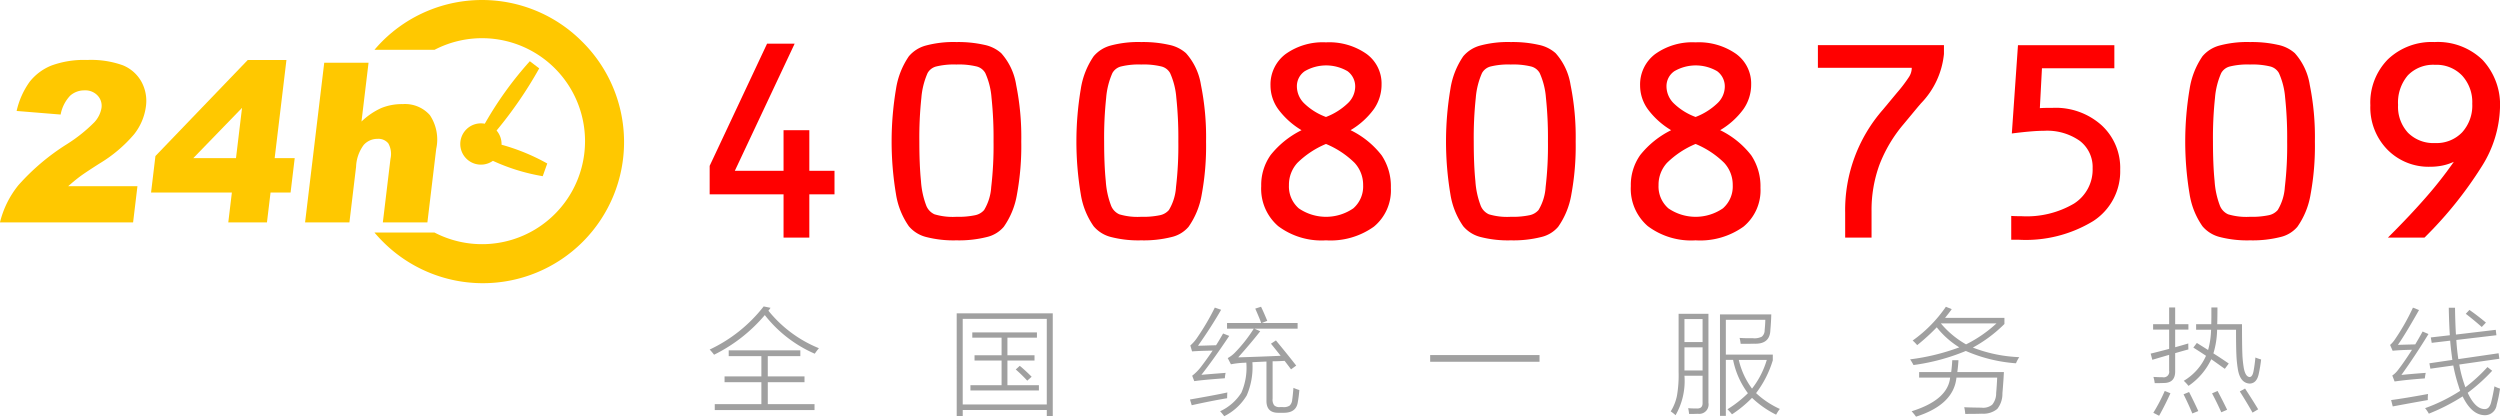 <svg id="Layer" xmlns="http://www.w3.org/2000/svg" viewBox="0 0 223.423 37.238"><defs><style>.cls-1{fill:#a0a0a0;}.cls-2{fill:red;}.cls-3{fill:#ffc800;}</style></defs><path class="cls-1" d="M98.622,137.136a11.452,11.452,0,0,1-4.464-3.452,14.077,14.077,0,0,1-4.534,3.543,4.85,4.85,0,0,0-.393-.463,13.25,13.25,0,0,0,4.826-3.855l.614.126q-.02.025-.06.086a1.793,1.793,0,0,1-.131.171,11.179,11.179,0,0,0,4.514,3.352A5.48,5.48,0,0,0,98.622,137.136Zm-7.69-.302h6.401v.518h-2.909v1.812H97.706v.518h-3.281v1.958h4.177v.533h-8.917v-.533h4.167v-1.958h-3.291v-.518h3.291v-1.812h-2.919Z" transform="translate(-25.808 -105.525)"/><path class="cls-1" d="M111.307,133.528h8.585v9.174h-.533v-.538h-7.513v.538h-.538Zm.538.493v7.649h7.513v-7.649Zm1.057,3.251h2.416v-1.57h-2.617v-.473h5.777v.473h-2.637v1.57h2.421v.473h-2.421v2.204h2.813v.473h-6.119v-.473h2.783v-2.204h-2.416Zm3.684,1.273.357-.327q.518.428,1.062.976l-.393.352A12.522,12.522,0,0,0,116.586,138.545Z" transform="translate(-25.808 -105.525)"/><path class="cls-1" d="M132.311,141.741l-.156-.513q2.199-.382,3.341-.629-.015.176-.015.262-.005.075-.005.252Q133.941,141.374,132.311,141.741Zm.866-2.718q.528-.05,1.651-.136.337-.025.513-.04a2.668,2.668,0,0,0-.065.448.146.146,0,0,0-.005.035q-1.932.141-2.733.257l-.186-.483a4.331,4.331,0,0,0,.856-.886q.423-.549.971-1.359-1.188.02-1.837.07l-.156-.528a3.552,3.552,0,0,0,.639-.74,21.301,21.301,0,0,0,1.55-2.647l.564.196q-.896,1.56-2.068,3.216.151-.005.548-.015.74-.025,1.067-.03.227-.347.629-1.052l.549.216Q134.243,137.67,133.176,139.023Zm2.29-4.63h3.05q-.076-.257-.528-1.288l.518-.166q.282.589.554,1.258l-.493.196h3.206v.503h-3.865l.523.232q-.78,1.002-1.968,2.335,2.139-.065,3.795-.141-.418-.528-.866-1.082l.443-.292q1.127,1.364,1.812,2.249l-.463.337q-.262-.357-.574-.76-.654.04-1.072.04v3.352a.844.844,0,0,0,.141.579.645.645,0,0,0,.518.161h.247a.969.969,0,0,0,.609-.126.792.792,0,0,0,.237-.533q.05-.302.111-1.062a3.413,3.413,0,0,0,.528.196,10.08,10.08,0,0,1-.136,1.072q-.136.996-1.339.961h-.362q-1.132.03-1.102-1.127v-3.452q-.81.035-1.258.06a6.372,6.372,0,0,1-.508,2.974,4.892,4.892,0,0,1-2.008,1.852,4.701,4.701,0,0,0-.367-.443,4.458,4.458,0,0,0,1.897-1.656,5.565,5.565,0,0,0,.443-2.692.308.308,0,0,0-.045.005q-.141.01-.287.015a7.994,7.994,0,0,0-1.042.131l-.287-.554a2.793,2.793,0,0,0,.609-.453,12.921,12.921,0,0,0,1.721-2.179H135.466Z" transform="translate(-25.808 -105.525)"/><path class="cls-1" d="M153.621,137.257h9.773v.599h-9.773Z" transform="translate(-25.808 -105.525)"/><path class="cls-1" d="M175.823,133.568h2.667v7.956a.835.835,0,0,1-.936.981q-.131.005-.322.01h-.473a3.837,3.837,0,0,0-.081-.513q.297.03.76.03.549.025.528-.518v-2.41h-1.62a6.133,6.133,0,0,1-.795,3.528,3.365,3.365,0,0,0-.433-.342,4.143,4.143,0,0,0,.559-1.404,10.736,10.736,0,0,0,.146-2.108Zm.523.473v2.053h1.62v-2.053Zm0,2.526v2.063h1.62v-2.063Zm3.175-2.944h4.585q-.02.73-.081,1.389-.035,1.288-1.454,1.228-.216.005-.493.01H181.369a3.861,3.861,0,0,0-.096-.528q.252.02.508.025.126.005.277.005h.413a1.428,1.428,0,0,0,.79-.141.739.739,0,0,0,.252-.579q.055-.559.06-.926h-3.528v3.11h4.197v.508a9.262,9.262,0,0,1-1.495,2.934,7.888,7.888,0,0,0,2.124,1.414,3.413,3.413,0,0,0-.332.513,8.696,8.696,0,0,1-2.154-1.505,10.553,10.553,0,0,1-1.792,1.474,4.57,4.57,0,0,0-.403-.453,10.377,10.377,0,0,0,1.827-1.434,7.365,7.365,0,0,1-1.323-2.979h-.649v5.002h-.523Zm4.182,4.066h-2.501a6.876,6.876,0,0,0,1.183,2.567A7.724,7.724,0,0,0,183.704,137.69Z" transform="translate(-25.808 -105.525)"/><path class="cls-1" d="M205.976,137.992a13.68,13.68,0,0,1-4.484-1.102,18.603,18.603,0,0,1-4.675,1.258,5.825,5.825,0,0,0-.302-.508,19.573,19.573,0,0,0,4.393-1.072,7.779,7.779,0,0,1-2.013-1.792,17.905,17.905,0,0,1-1.751,1.595,3.402,3.402,0,0,0-.403-.413,12.066,12.066,0,0,0,2.969-3.019l.523.216q-.156.227-.483.634-.076.096-.111.141h5.304v.549a12.351,12.351,0,0,1-2.823,2.108,12.865,12.865,0,0,0,4.147.856A2.821,2.821,0,0,0,205.976,137.992Zm-8.656.785h2.864q.065-.483.096-1.062h.553q-.02.448-.101,1.062h4.162q-.035.78-.131,1.892a2.179,2.179,0,0,1-.463,1.404,1.961,1.961,0,0,1-1.364.423q-.569.02-1.495.02a3.898,3.898,0,0,0-.091-.599q.398.025,1.238.035.191.005.297.005a1.279,1.279,0,0,0,.966-.267,1.582,1.582,0,0,0,.352-1.022q.065-.75.091-1.399h-3.639q-.247,2.421-3.613,3.493a5.601,5.601,0,0,0-.393-.483q3.226-1.006,3.442-3.009h-2.773Zm6.915-4.353h-4.977a8.214,8.214,0,0,0,2.255,1.877A11.653,11.653,0,0,0,204.235,134.424Z" transform="translate(-25.808 -105.525)"/><path class="cls-1" d="M218.158,137.68l-.146-.554q.508-.121,1.565-.398.055-.015.086-.025v-1.721h-1.434v-.483h1.434v-1.495h.538v1.495h1.183v.483h-1.183v1.575q.619-.171,1.173-.337,0,.347.01.533-.297.075-1.183.332v1.595q.02,1.062-1.002,1.072-.156.005-.342.01h-.483a3.745,3.745,0,0,0-.116-.554q.423.03.825.03a.492.492,0,0,0,.579-.579V137.237q-.237.07-.74.216Q218.419,137.604,218.158,137.68Zm1.112,2.783.508.206q-.463,1.032-1.012,2.013l-.518-.267A14.931,14.931,0,0,0,219.27,140.463Zm1.681.302.493-.206q.458.896.825,1.701l-.533.216Q221.383,141.625,220.951,140.765Zm1.122-6.265h1.354q.005-.257.01-.609v-.886h.543q0,.83-.02,1.495h2.214q0,1.857.03,2.602a9.785,9.785,0,0,0,.136,1.344q.146.735.503.775.262,0,.362-.528.111-.589.166-1.218a4.407,4.407,0,0,0,.513.176,13.035,13.035,0,0,1-.216,1.298q-.181.84-.81.856-.825-.045-1.042-1.213a10.611,10.611,0,0,1-.141-1.324q-.035-.715-.035-2.275h-1.691a7.631,7.631,0,0,1-.332,2.114q.549.342,1.374.906l-.352.473q-.206-.141-.584-.413-.428-.307-.629-.443a5.895,5.895,0,0,1-2.033,2.38,4.189,4.189,0,0,0-.423-.453,4.9,4.9,0,0,0,1.988-2.234q-.272-.186-.84-.549-.196-.126-.292-.186l.312-.413q.06.035.181.111.337.211.825.518a7.456,7.456,0,0,0,.267-1.812H222.073Zm1.424,6.18.493-.216q.473.886.856,1.681l-.523.226Q223.94,141.51,223.497,140.679Zm2.481-.171.468-.262q.679,1.037,1.173,1.857l-.503.297Q226.627,141.53,225.978,140.508Z" transform="translate(-25.808 -105.525)"/><path class="cls-1" d="M240.42,139.034q.906-.096,2.174-.186a4.157,4.157,0,0,0-.081.493q-1.686.126-2.702.277l-.206-.533a2.133,2.133,0,0,0,.533-.523q.508-.649,1.228-1.776-1.027.015-1.731.086l-.227-.518a2.509,2.509,0,0,0,.423-.483,19.462,19.462,0,0,0,1.62-2.853l.543.216q-1.238,2.189-1.887,3.11.151-.005.528-.015.695-.02,1.022-.025.403-.684.659-1.152l.523.226Q241.663,137.302,240.42,139.034Zm-.921,2.244q1.228-.161,3.301-.543a3.427,3.427,0,0,0-.02.543q-1.248.216-3.135.569Zm3.422-3.286,2.053-.302q-.141-1.006-.196-1.721l-1.651.196-.08-.483,1.701-.196q-.07-1.062-.096-2.461h.559q.015,1.223.081,2.4l3.558-.423.06.483-3.583.423q.06.941.181,1.711l3.598-.523.065.493-3.578.513a10.57,10.57,0,0,0,.423,1.681q.03.096.091.267.02.055.03.086a14.516,14.516,0,0,0,1.973-1.807l.423.332a16.054,16.054,0,0,1-2.189,1.968q.679,1.449,1.505,1.454.443.02.599-.639.151-.599.287-1.394a2.711,2.711,0,0,0,.498.206,12.035,12.035,0,0,1-.302,1.464,1.048,1.048,0,0,1-1.062.911q-1.168-.015-1.978-1.681a17.827,17.827,0,0,1-3.019,1.545,3.011,3.011,0,0,0-.337-.493,15.312,15.312,0,0,0,3.14-1.55,3.306,3.306,0,0,1-.141-.413,14.17,14.17,0,0,1-.478-1.852l-2.048.287Zm3.251-4.423.327-.347q.74.518,1.474,1.132l-.372.393Q246.881,134.112,246.172,133.568Z" transform="translate(-25.808 -105.525)"/><path class="cls-2" d="M95.834,122.891H89.23v-2.545l5.13-10.917h2.465l-5.345,11.359h4.353v-3.63h2.304v3.63h2.25v2.103h-2.25v3.871h-2.304Z" transform="translate(-25.808 -105.525)"/><path class="cls-2" d="M117.078,118.176a23.888,23.888,0,0,1-.388,4.742,7.026,7.026,0,0,1-1.179,2.88,2.842,2.842,0,0,1-1.514.911,10.208,10.208,0,0,1-2.719.295,9.817,9.817,0,0,1-2.712-.301,2.974,2.974,0,0,1-1.534-.958,6.846,6.846,0,0,1-1.152-2.88,28.443,28.443,0,0,1,.007-9.41,7.044,7.044,0,0,1,1.145-2.9,3.015,3.015,0,0,1,1.534-.964,9.624,9.624,0,0,1,2.712-.308,10.61,10.61,0,0,1,2.491.248,3.254,3.254,0,0,1,1.514.743,5.543,5.543,0,0,1,1.339,2.84A23.496,23.496,0,0,1,117.078,118.176Zm-5.8,6.724a7.316,7.316,0,0,0,1.674-.141,1.445,1.445,0,0,0,.804-.462,4.496,4.496,0,0,0,.636-2.056,31.48,31.48,0,0,0,.208-4.065,34.133,34.133,0,0,0-.181-3.925,6.552,6.552,0,0,0-.556-2.197,1.228,1.228,0,0,0-.777-.589,6.716,6.716,0,0,0-1.808-.174,6.643,6.643,0,0,0-1.795.174,1.226,1.226,0,0,0-.777.589,6.831,6.831,0,0,0-.556,2.217,33.801,33.801,0,0,0-.181,3.905q0,2.09.147,3.536a7.483,7.483,0,0,0,.455,2.143,1.414,1.414,0,0,0,.757.824A5.693,5.693,0,0,0,111.278,124.9Z" transform="translate(-25.808 -105.525)"/><path class="cls-2" d="M133.593,118.176a23.887,23.887,0,0,1-.389,4.742,7.026,7.026,0,0,1-1.179,2.88,2.842,2.842,0,0,1-1.514.911,10.208,10.208,0,0,1-2.719.295,9.817,9.817,0,0,1-2.712-.301,2.974,2.974,0,0,1-1.534-.958,6.846,6.846,0,0,1-1.152-2.88,28.442,28.442,0,0,1,.007-9.41,7.044,7.044,0,0,1,1.145-2.9,3.015,3.015,0,0,1,1.534-.964,9.624,9.624,0,0,1,2.712-.308,10.609,10.609,0,0,1,2.491.248,3.254,3.254,0,0,1,1.514.743,5.543,5.543,0,0,1,1.339,2.84A23.496,23.496,0,0,1,133.593,118.176Zm-5.8,6.724a7.316,7.316,0,0,0,1.674-.141,1.445,1.445,0,0,0,.804-.462,4.496,4.496,0,0,0,.636-2.056,31.482,31.482,0,0,0,.208-4.065,34.133,34.133,0,0,0-.181-3.925,6.552,6.552,0,0,0-.556-2.197,1.228,1.228,0,0,0-.777-.589,6.716,6.716,0,0,0-1.808-.174,6.643,6.643,0,0,0-1.795.174,1.226,1.226,0,0,0-.777.589,6.831,6.831,0,0,0-.556,2.217,33.804,33.804,0,0,0-.181,3.905q0,2.09.147,3.536a7.483,7.483,0,0,0,.455,2.143,1.414,1.414,0,0,0,.757.824A5.693,5.693,0,0,0,127.794,124.9Z" transform="translate(-25.808 -105.525)"/><path class="cls-2" d="M146.506,117.158a7.85,7.85,0,0,1,2.779,2.25,4.989,4.989,0,0,1,.824,2.907,4.203,4.203,0,0,1-1.514,3.463,6.652,6.652,0,0,1-4.286,1.226,6.454,6.454,0,0,1-4.273-1.272,4.413,4.413,0,0,1-1.514-3.576,4.63,4.63,0,0,1,.844-2.779,8.136,8.136,0,0,1,2.759-2.217,7.15,7.15,0,0,1-2.083-1.875,3.614,3.614,0,0,1-.69-2.103,3.4,3.4,0,0,1,1.339-2.82,5.703,5.703,0,0,1,3.617-1.052,5.814,5.814,0,0,1,3.623,1.031,3.274,3.274,0,0,1,1.346,2.733,3.826,3.826,0,0,1-.683,2.197A6.932,6.932,0,0,1,146.506,117.158Zm-2.197,1.232a8.066,8.066,0,0,0-2.552,1.688,2.89,2.89,0,0,0-.757,1.996,2.589,2.589,0,0,0,.877,2.07,4.305,4.305,0,0,0,4.876,0,2.592,2.592,0,0,0,.877-2.07,2.901,2.901,0,0,0-.757-1.989A7.994,7.994,0,0,0,144.309,118.39Zm0-2.411a5.799,5.799,0,0,0,1.935-1.212,2.068,2.068,0,0,0,.676-1.453,1.688,1.688,0,0,0-.683-1.427,3.802,3.802,0,0,0-3.824,0,1.62,1.62,0,0,0-.703,1.373,2.138,2.138,0,0,0,.67,1.52A5.552,5.552,0,0,0,144.309,115.979Z" transform="translate(-25.808 -105.525)"/><path class="cls-2" d="M166.625,118.176a23.887,23.887,0,0,1-.389,4.742,7.026,7.026,0,0,1-1.179,2.88,2.842,2.842,0,0,1-1.514.911,10.208,10.208,0,0,1-2.719.295,9.817,9.817,0,0,1-2.712-.301,2.974,2.974,0,0,1-1.534-.958,6.846,6.846,0,0,1-1.152-2.88,28.442,28.442,0,0,1,.007-9.41,7.044,7.044,0,0,1,1.145-2.9,3.015,3.015,0,0,1,1.534-.964,9.624,9.624,0,0,1,2.712-.308,10.609,10.609,0,0,1,2.491.248,3.254,3.254,0,0,1,1.514.743,5.544,5.544,0,0,1,1.339,2.84A23.496,23.496,0,0,1,166.625,118.176Zm-5.8,6.724a7.317,7.317,0,0,0,1.674-.141,1.445,1.445,0,0,0,.804-.462,4.496,4.496,0,0,0,.636-2.056,31.485,31.485,0,0,0,.208-4.065,34.136,34.136,0,0,0-.181-3.925,6.552,6.552,0,0,0-.556-2.197,1.228,1.228,0,0,0-.777-.589,6.715,6.715,0,0,0-1.808-.174,6.643,6.643,0,0,0-1.795.174,1.226,1.226,0,0,0-.777.589,6.83,6.83,0,0,0-.556,2.217,33.799,33.799,0,0,0-.181,3.905q0,2.09.147,3.536a7.484,7.484,0,0,0,.455,2.143,1.413,1.413,0,0,0,.757.824A5.693,5.693,0,0,0,160.825,124.9Z" transform="translate(-25.808 -105.525)"/><path class="cls-2" d="M179.537,117.158a7.85,7.85,0,0,1,2.779,2.25,4.989,4.989,0,0,1,.824,2.907,4.203,4.203,0,0,1-1.514,3.463,6.652,6.652,0,0,1-4.286,1.226,6.454,6.454,0,0,1-4.273-1.272,4.413,4.413,0,0,1-1.514-3.576,4.63,4.63,0,0,1,.844-2.779,8.136,8.136,0,0,1,2.759-2.217,7.15,7.15,0,0,1-2.083-1.875,3.614,3.614,0,0,1-.69-2.103,3.4,3.4,0,0,1,1.339-2.82,5.703,5.703,0,0,1,3.617-1.052,5.814,5.814,0,0,1,3.623,1.031,3.274,3.274,0,0,1,1.346,2.733,3.826,3.826,0,0,1-.683,2.197A6.934,6.934,0,0,1,179.537,117.158Zm-2.197,1.232a8.066,8.066,0,0,0-2.552,1.688,2.89,2.89,0,0,0-.757,1.996,2.589,2.589,0,0,0,.877,2.07,4.305,4.305,0,0,0,4.876,0,2.592,2.592,0,0,0,.877-2.07,2.901,2.901,0,0,0-.757-1.989A7.994,7.994,0,0,0,177.341,118.39Zm0-2.411a5.799,5.799,0,0,0,1.935-1.212,2.068,2.068,0,0,0,.676-1.453,1.688,1.688,0,0,0-.683-1.427,3.802,3.802,0,0,0-3.824,0,1.62,1.62,0,0,0-.703,1.373,2.138,2.138,0,0,0,.67,1.52A5.552,5.552,0,0,0,177.341,115.979Z" transform="translate(-25.808 -105.525)"/><path class="cls-2" d="M190.709,124.538a13.617,13.617,0,0,1,3.376-9.216l1.259-1.514a12.759,12.759,0,0,0,1.065-1.4,1.505,1.505,0,0,0,.248-.73v-.094h-8.385v-2.023h11.265v.79a7.361,7.361,0,0,1-2.063,4.42c-.161.188-.286.335-.375.442l-1.179,1.42a12.56,12.56,0,0,0-2.163,3.657,11.815,11.815,0,0,0-.69,4.112v2.357h-2.357Z" transform="translate(-25.808 -105.525)"/><path class="cls-2" d="M206.153,109.563h8.613v2.063h-6.47l-.188,3.563q.201-.013.442-.02.241-.006.737-.007a6.146,6.146,0,0,1,4.32,1.54,5.168,5.168,0,0,1,1.681,3.992,5.283,5.283,0,0,1-2.411,4.588,11.587,11.587,0,0,1-6.671,1.668h-.656v-2.13c.107.009.223.016.348.02q.187.007.563.007a8.341,8.341,0,0,0,4.695-1.125,3.599,3.599,0,0,0,1.668-3.161,2.941,2.941,0,0,0-1.152-2.451,5.071,5.071,0,0,0-3.188-.897q-.51,0-1.226.06-.717.06-1.654.181Z" transform="translate(-25.808 -105.525)"/><path class="cls-2" d="M232.688,118.176a23.887,23.887,0,0,1-.389,4.742,7.026,7.026,0,0,1-1.179,2.88,2.842,2.842,0,0,1-1.514.911,10.208,10.208,0,0,1-2.719.295,9.816,9.816,0,0,1-2.712-.301,2.974,2.974,0,0,1-1.534-.958,6.846,6.846,0,0,1-1.152-2.88,28.442,28.442,0,0,1,.007-9.41,7.043,7.043,0,0,1,1.145-2.9,3.015,3.015,0,0,1,1.534-.964,9.624,9.624,0,0,1,2.712-.308,10.61,10.61,0,0,1,2.491.248,3.254,3.254,0,0,1,1.514.743,5.544,5.544,0,0,1,1.339,2.84A23.488,23.488,0,0,1,232.688,118.176Zm-5.8,6.724a7.317,7.317,0,0,0,1.674-.141,1.445,1.445,0,0,0,.804-.462,4.499,4.499,0,0,0,.636-2.056,31.485,31.485,0,0,0,.208-4.065,34.136,34.136,0,0,0-.181-3.925,6.552,6.552,0,0,0-.556-2.197,1.228,1.228,0,0,0-.777-.589,6.715,6.715,0,0,0-1.808-.174,6.642,6.642,0,0,0-1.795.174,1.226,1.226,0,0,0-.777.589,6.828,6.828,0,0,0-.556,2.217,33.798,33.798,0,0,0-.181,3.905q0,2.09.147,3.536a7.48,7.48,0,0,0,.455,2.143,1.413,1.413,0,0,0,.757.824A5.693,5.693,0,0,0,226.888,124.9Z" transform="translate(-25.808 -105.525)"/><path class="cls-2" d="M242.479,126.762h-3.268q1.941-1.929,3.396-3.596a36.174,36.174,0,0,0,2.498-3.181,4.671,4.671,0,0,1-1.018.335,5.375,5.375,0,0,1-1.085.107,5.159,5.159,0,0,1-3.844-1.54,5.399,5.399,0,0,1-1.514-3.951,5.511,5.511,0,0,1,1.567-4.106,5.67,5.67,0,0,1,4.166-1.547,5.751,5.751,0,0,1,4.286,1.587,5.88,5.88,0,0,1,1.567,4.32,10.365,10.365,0,0,1-1.601,5.164A35.15,35.15,0,0,1,242.479,126.762Zm.951-15.444a3.15,3.15,0,0,0-2.438.944,3.755,3.755,0,0,0-.871,2.645,3.413,3.413,0,0,0,.891,2.485,3.212,3.212,0,0,0,2.418.917,3.167,3.167,0,0,0,2.418-.958,3.565,3.565,0,0,0,.904-2.552,3.514,3.514,0,0,0-.911-2.525A3.175,3.175,0,0,0,243.43,111.317Z" transform="translate(-25.808 -105.525)"/><path class="cls-3" d="M36.792,111.362a8.387,8.387,0,0,0-3.199-.477,8.418,8.418,0,0,0-3.199.501,4.714,4.714,0,0,0-1.93,1.441,7.138,7.138,0,0,0-1.17,2.614l3.933.321a3.337,3.337,0,0,1,.849-1.684,1.892,1.892,0,0,1,1.298-.477,1.496,1.496,0,0,1,1.156.462,1.334,1.334,0,0,1,.348,1.115,2.5,2.5,0,0,1-.64,1.275,13.811,13.811,0,0,1-2.465,1.966,19.969,19.969,0,0,0-4.328,3.665,8.471,8.471,0,0,0-1.639,3.315H37.703l.388-3.232H31.9q.609-.535,1.053-.866.444-.331,1.74-1.158a12.492,12.492,0,0,0,3.092-2.609,5.073,5.073,0,0,0,1.063-2.492,3.575,3.575,0,0,0-.401-2.215A3.34,3.34,0,0,0,36.792,111.362Z" transform="translate(-25.808 -105.525)"/><path class="cls-3" d="M51.407,110.885H47.951l-8.252,8.585-.391,3.261H46.53l-.32,2.667h3.456l.32-2.667h1.791l.369-3.076H50.355Zm-4.508,8.771h-3.816l4.355-4.491Z" transform="translate(-25.808 -105.525)"/><path class="cls-3" d="M60.51,118.337a1.926,1.926,0,0,1,.195,1.378l-.682,5.685h3.981l.788-6.57a3.916,3.916,0,0,0-.568-3.018,2.966,2.966,0,0,0-2.428-.983,4.869,4.869,0,0,0-1.932.36,6.325,6.325,0,0,0-1.75,1.197l.631-5.257H54.785L53.073,125.399H57.035l.595-4.964a3.498,3.498,0,0,1,.682-1.956,1.634,1.634,0,0,1,1.234-.545A1.142,1.142,0,0,1,60.51,118.337Z" transform="translate(-25.808 -105.525)"/><path class="cls-3" d="M77.809,109.221a12.616,12.616,0,0,0-17.843,0c-.242.242-.472.495-.693.756h5.368a9.204,9.204,0,1,1-.002,16.33h-5.366c.222.261.451.514.693.756a12.617,12.617,0,1,0,17.843-17.842Z" transform="translate(-25.808 -105.525)"/><path class="cls-3" d="M73.159,110.996a31.731,31.731,0,0,0-4.025,5.586,1.845,1.845,0,1,0,.723,3.316,17.622,17.622,0,0,0,4.454,1.373q.202-.567.405-1.134a18.312,18.312,0,0,0-4.085-1.678,1.85,1.85,0,0,0-.445-1.269,36.868,36.868,0,0,0,3.812-5.555Q73.578,111.316,73.159,110.996Z" transform="translate(-25.808 -105.525)"/></svg>